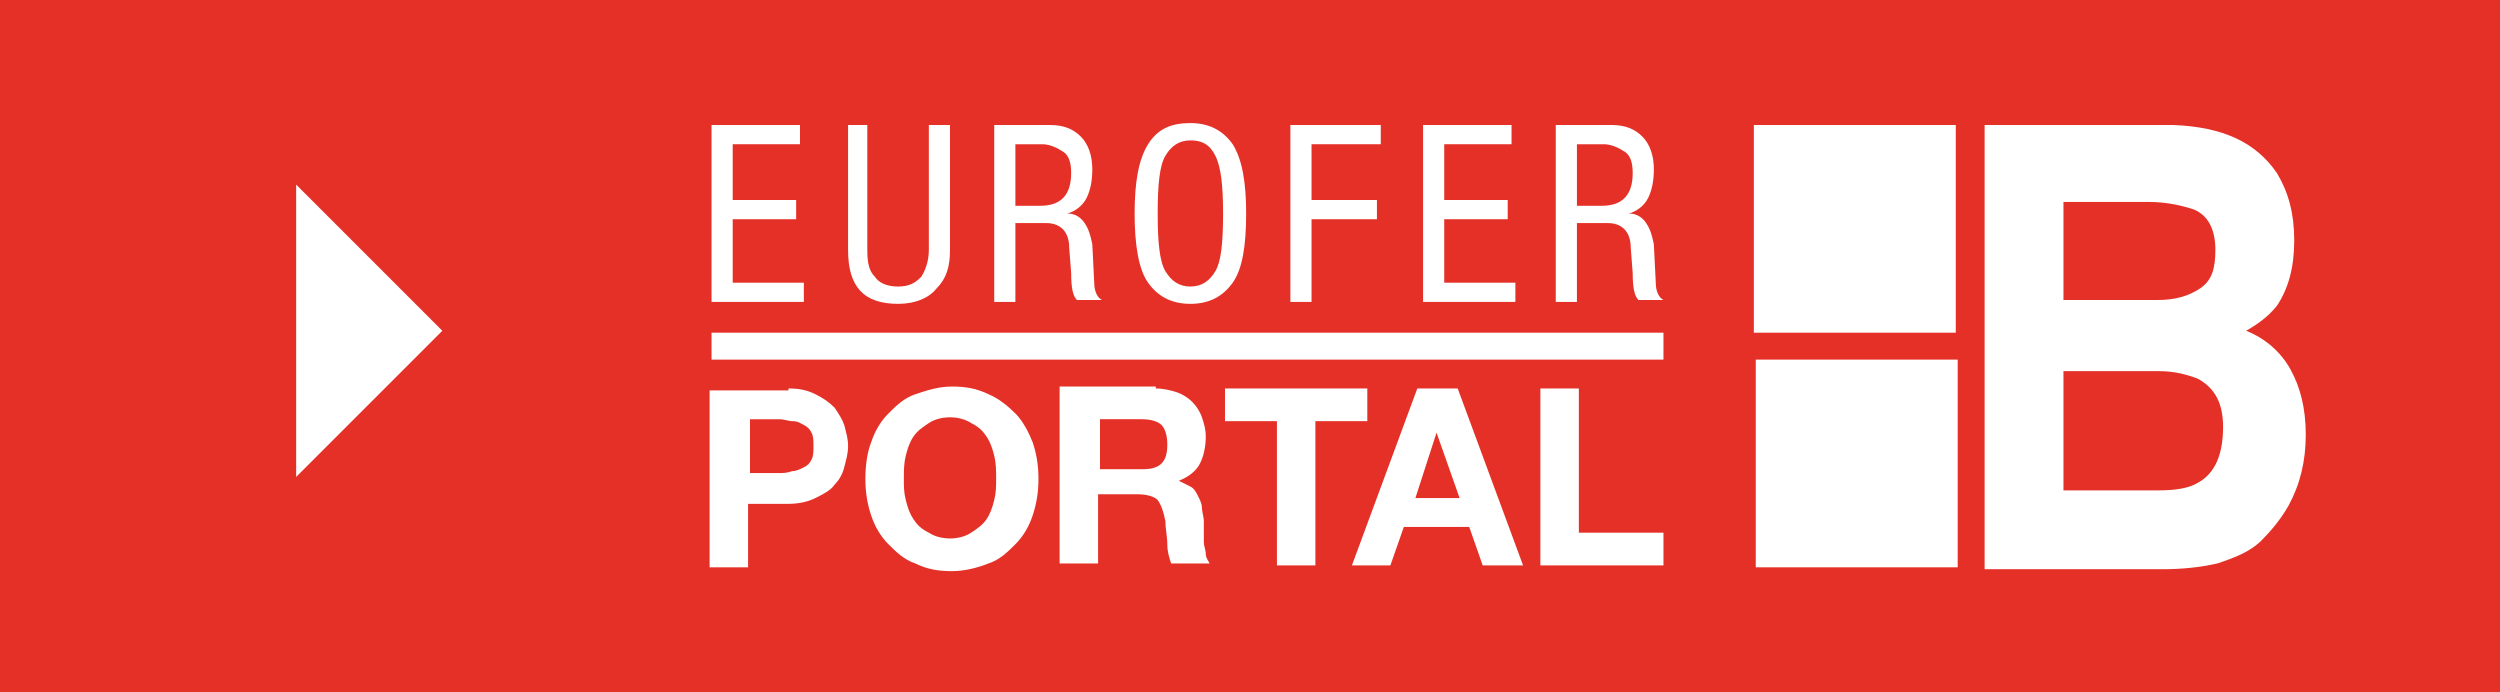 <?xml version="1.0" encoding="utf-8"?>
<!-- Generator: Adobe Illustrator 21.1.0, SVG Export Plug-In . SVG Version: 6.00 Build 0)  -->
<svg version="1.1" id="Ebene_1" xmlns="http://www.w3.org/2000/svg" xmlns:xlink="http://www.w3.org/1999/xlink" x="0px" y="0px"
	 width="130px" height="36px" viewBox="0 0 130 36" style="enable-background:new 0 0 130 36;" xml:space="preserve">
<style type="text/css">
	.st0{fill:#E53027;}
	.st1{fill:#FFFFFF;}
</style>
<rect class="st0" width="130" height="36"/>
<g>
	<rect x="91.2" y="6.5" class="st1" width="10.5" height="10.8"/>
	<rect x="91.3" y="18.7" class="st1" width="10.5" height="10.8"/>
	<path class="st1" d="M118.4,9c0.6,1,0.9,2.1,0.9,3.5c0,1.4-0.3,2.5-0.9,3.4c-0.4,0.5-0.9,0.9-1.6,1.3c1,0.4,1.8,1.1,2.3,2
		c0.5,0.9,0.8,2,0.8,3.4c0,1.4-0.3,2.6-0.9,3.7c-0.4,0.7-0.9,1.3-1.4,1.8c-0.6,0.6-1.4,0.9-2.3,1.2c-0.9,0.2-1.8,0.3-2.9,0.3h-9.2
		V6.5h9.8C115.6,6.6,117.3,7.4,118.4,9 M107.3,10.5v5.1h4.9c0.9,0,1.6-0.2,2.2-0.6c0.6-0.4,0.8-1,0.8-2c0-1.1-0.4-1.8-1.1-2.1
		c-0.6-0.2-1.4-0.4-2.4-0.4H107.3z M107.3,19.4v6.1h4.9c0.9,0,1.6-0.1,2.1-0.4c0.9-0.5,1.3-1.5,1.3-2.9c0-1.2-0.4-2-1.3-2.5
		c-0.5-0.2-1.2-0.4-2-0.4H107.3z"/>
	<path class="st1" d="M40.5,24.6c0.2,0,0.4,0,0.7-0.1c0.2,0,0.4-0.1,0.6-0.2c0.2-0.1,0.3-0.2,0.4-0.4c0.1-0.2,0.1-0.4,0.1-0.7
		c0-0.3,0-0.5-0.1-0.7c-0.1-0.2-0.2-0.3-0.4-0.4c-0.2-0.1-0.3-0.2-0.6-0.2c-0.2,0-0.4-0.1-0.7-0.1h-1.5v2.8H40.5z M41,20.2
		c0.6,0,1,0.1,1.4,0.3c0.4,0.2,0.7,0.4,1,0.7c0.2,0.3,0.4,0.6,0.5,0.9c0.1,0.4,0.2,0.7,0.2,1.1c0,0.4-0.1,0.7-0.2,1.1
		s-0.3,0.7-0.5,0.9c-0.2,0.3-0.6,0.5-1,0.7c-0.4,0.2-0.9,0.3-1.4,0.3h-2.1v3.3h-2v-9.2H41z"/>
	<path class="st1" d="M47.1,26c0.1,0.4,0.2,0.7,0.4,1c0.2,0.3,0.4,0.5,0.8,0.7c0.3,0.2,0.7,0.3,1.1,0.3s0.8-0.1,1.1-0.3
		c0.3-0.2,0.6-0.4,0.8-0.7c0.2-0.3,0.3-0.6,0.4-1c0.1-0.4,0.1-0.7,0.1-1.1c0-0.4,0-0.8-0.1-1.2c-0.1-0.4-0.2-0.7-0.4-1
		c-0.2-0.3-0.4-0.5-0.8-0.7c-0.3-0.2-0.7-0.3-1.1-0.3s-0.8,0.1-1.1,0.3c-0.3,0.2-0.6,0.4-0.8,0.7c-0.2,0.3-0.3,0.6-0.4,1
		C47,24.1,47,24.5,47,24.9C47,25.3,47,25.6,47.1,26 M45.3,23c0.2-0.6,0.5-1.1,0.9-1.5c0.4-0.4,0.8-0.8,1.4-1
		c0.6-0.2,1.2-0.4,1.9-0.4c0.7,0,1.3,0.1,1.9,0.4c0.5,0.2,1,0.6,1.4,1c0.4,0.4,0.7,1,0.9,1.5c0.2,0.6,0.3,1.2,0.3,1.9
		c0,0.7-0.1,1.3-0.3,1.9c-0.2,0.6-0.5,1.1-0.9,1.5c-0.4,0.4-0.8,0.8-1.4,1c-0.5,0.2-1.2,0.4-1.9,0.4c-0.7,0-1.3-0.1-1.9-0.4
		c-0.6-0.2-1-0.6-1.4-1c-0.4-0.4-0.7-0.9-0.9-1.5c-0.2-0.6-0.3-1.2-0.3-1.9C45,24.2,45.1,23.5,45.3,23"/>
	<path class="st1" d="M59.4,24.4c0.5,0,0.8-0.1,1-0.3c0.2-0.2,0.3-0.5,0.3-1c0-0.4-0.1-0.8-0.3-1c-0.2-0.2-0.6-0.3-1-0.3h-2.2v2.6
		H59.4z M60.1,20.2c0.4,0,0.8,0.1,1.1,0.2c0.3,0.1,0.6,0.3,0.8,0.5c0.2,0.2,0.4,0.5,0.5,0.8c0.1,0.3,0.2,0.6,0.2,1
		c0,0.5-0.1,1-0.3,1.4s-0.6,0.7-1.1,0.9v0c0.2,0.1,0.4,0.2,0.6,0.3c0.2,0.1,0.3,0.3,0.4,0.5c0.1,0.2,0.2,0.4,0.2,0.6
		c0,0.2,0.1,0.5,0.1,0.7c0,0.1,0,0.3,0,0.5c0,0.2,0,0.4,0,0.6c0,0.2,0.1,0.4,0.1,0.6c0,0.2,0.1,0.3,0.2,0.5h-2
		c-0.1-0.3-0.2-0.6-0.2-1c0-0.4-0.1-0.8-0.1-1.2c-0.1-0.5-0.2-0.8-0.4-1.1c-0.2-0.2-0.6-0.3-1.1-0.3h-2v3.6h-2v-9.2H60.1z"/>
	<polygon class="st1" points="63.7,20.2 63.7,21.9 66.4,21.9 66.4,29.4 68.4,29.4 68.4,21.9 71.1,21.9 71.1,20.2 	"/>
	<path class="st1" d="M74.7,22.5L74.7,22.5l1.2,3.4h-2.3L74.7,22.5z M73.7,20.2l-3.4,9.2h2l0.7-2h3.4l0.7,2h2.1l-3.4-9.2H73.7z"/>
	<polygon class="st1" points="80.1,20.2 80.1,29.4 86.5,29.4 86.5,27.7 82.1,27.7 82.1,20.2 	"/>
	<rect x="37" y="17.3" class="st1" width="49.5px" height="1.4px"/>
	<polygon class="st1" points="37,6.5 37,15.7 41.8,15.7 41.8,14.7 38.1,14.7 38.1,11.4 41.4,11.4 41.4,10.4 38.1,10.4 38.1,7.5 
		41.6,7.5 41.6,6.5 	"/>
	<path class="st1" d="M45.1,6.5V13c0,0.7,0.1,1.1,0.4,1.4c0.2,0.3,0.6,0.5,1.2,0.5c0.6,0,0.9-0.2,1.2-0.5c0.2-0.3,0.4-0.8,0.4-1.4
		V6.5h1.1V13c0,0.9-0.2,1.5-0.7,2c-0.4,0.5-1.1,0.8-2,0.8c-1.8,0-2.6-0.9-2.6-2.8V6.5H45.1z"/>
	<path class="st1" d="M54.1,10.7c1.1,0,1.6-0.6,1.6-1.7c0-0.5-0.1-0.9-0.4-1.1c-0.3-0.2-0.7-0.4-1.1-0.4h-1.4v3.2H54.1z M54.6,6.5
		c0.7,0,1.2,0.2,1.6,0.6c0.4,0.4,0.6,1,0.6,1.7c0,0.6-0.1,1.1-0.3,1.5c-0.2,0.4-0.6,0.7-1,0.8v0c0.4,0,0.7,0.2,0.9,0.5
		c0.2,0.3,0.3,0.6,0.4,1.1l0.1,2c0,0.5,0.2,0.8,0.4,0.9h-1.3c-0.2-0.2-0.3-0.6-0.3-1.4l-0.1-1.3c0-0.9-0.5-1.3-1.2-1.3h-1.6v4.1
		h-1.1V6.5H54.6z"/>
	<path class="st1" d="M60.2,11.1c0,1.5,0.1,2.5,0.4,3c0.3,0.5,0.7,0.8,1.3,0.8c0.6,0,1-0.3,1.3-0.8c0.3-0.5,0.4-1.5,0.4-3
		c0-1.4-0.1-2.4-0.4-3c-0.3-0.6-0.7-0.8-1.3-0.8c-0.6,0-1,0.3-1.3,0.8C60.3,8.6,60.2,9.6,60.2,11.1 M61.9,6.4c1,0,1.7,0.4,2.2,1.1
		c0.5,0.8,0.7,2,0.7,3.6c0,1.7-0.2,2.9-0.7,3.6c-0.5,0.7-1.2,1.1-2.2,1.1c-1,0-1.7-0.4-2.2-1.1c-0.5-0.7-0.7-2-0.7-3.6
		c0-1.6,0.2-2.8,0.7-3.6S60.9,6.4,61.9,6.4"/>
	<polygon class="st1" points="67.1,6.5 67.1,15.7 68.2,15.7 68.2,11.4 71.6,11.4 71.6,10.4 68.2,10.4 68.2,7.5 71.8,7.5 71.8,6.5 	
		"/>
	<polygon class="st1" points="74,6.5 74,15.7 78.8,15.7 78.8,14.7 75.1,14.7 75.1,11.4 78.4,11.4 78.4,10.4 75.1,10.4 75.1,7.5 
		78.6,7.5 78.6,6.5 	"/>
	<path class="st1" d="M83.3,10.7c1.1,0,1.6-0.6,1.6-1.7c0-0.5-0.1-0.9-0.4-1.1c-0.3-0.2-0.7-0.4-1.1-0.4h-1.4v3.2H83.3z M83.8,6.5
		c0.7,0,1.2,0.2,1.6,0.6c0.4,0.4,0.6,1,0.6,1.7c0,0.6-0.1,1.1-0.3,1.5c-0.2,0.4-0.6,0.7-1,0.8v0c0.4,0,0.7,0.2,0.9,0.5
		c0.2,0.3,0.3,0.6,0.4,1.1l0.1,2c0,0.5,0.2,0.8,0.4,0.9h-1.3c-0.2-0.2-0.3-0.6-0.3-1.4l-0.1-1.3c0-0.9-0.5-1.3-1.2-1.3h-1.6v4.1
		h-1.1V6.5H83.8z"/>
</g>
<polygon class="st1" points="23,17.2 15.4,24.8 15.4,9.6 "/>
</svg>
